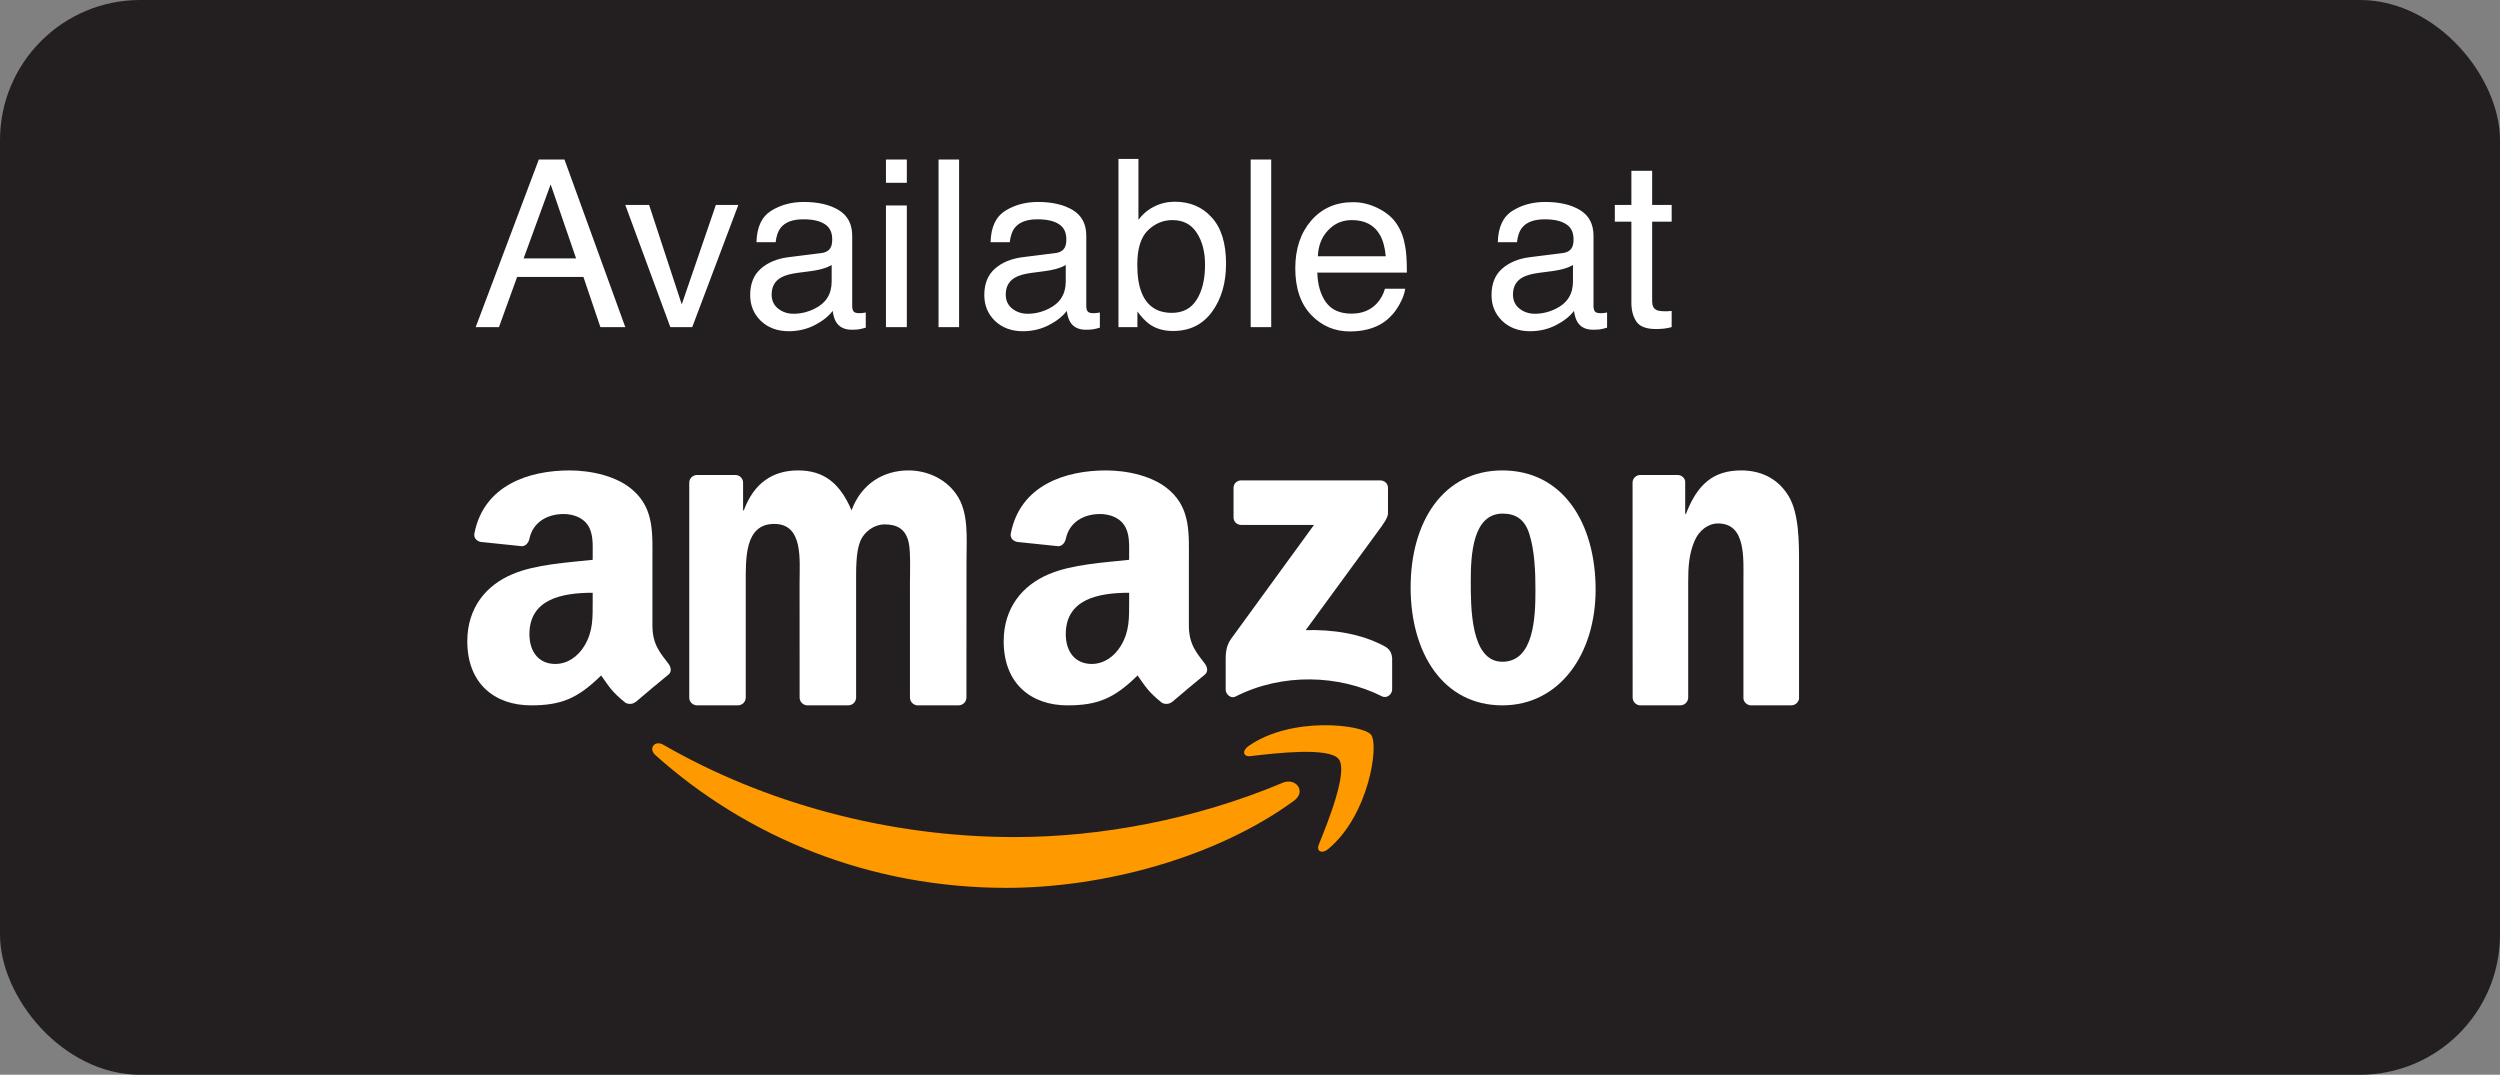 <svg width="107" height="46" viewBox="0 0 107 46" fill="none" xmlns="http://www.w3.org/2000/svg">
<rect x="0" y="0" width="107" height="46" fill="#808080" stroke="none"/>
<rect width="107" height="46" rx="6" fill="#231F20"/>
<path fill-rule="evenodd" clip-rule="evenodd" d="M55.38 34.274C52.053 36.704 47.23 38 43.078 38C37.257 38 32.016 35.867 28.051 32.319C27.739 32.04 28.018 31.66 28.392 31.877C32.671 34.343 37.962 35.827 43.427 35.827C47.113 35.827 51.168 35.072 54.896 33.504C55.459 33.267 55.93 33.87 55.38 34.274Z" fill="#FF9900"/>
<path fill-rule="evenodd" clip-rule="evenodd" d="M57.296 32.487C56.884 31.963 54.561 32.24 53.519 32.362C53.201 32.401 53.152 32.127 53.438 31.93C55.289 30.638 58.325 31.011 58.679 31.444C59.033 31.879 58.586 34.898 56.848 36.338C56.581 36.559 56.327 36.442 56.445 36.148C56.836 35.181 57.711 33.014 57.296 32.487Z" fill="#FF9900"/>
<path fill-rule="evenodd" clip-rule="evenodd" d="M52.796 22.15V20.881C52.796 20.688 52.948 20.56 53.131 20.56H59.063C59.254 20.56 59.406 20.691 59.406 20.881V21.968C59.403 22.15 59.243 22.388 58.959 22.765L55.885 26.969C57.027 26.942 58.233 27.105 59.269 27.665C59.502 27.791 59.566 27.976 59.584 28.158V29.513C59.584 29.698 59.37 29.914 59.147 29.802C57.322 28.885 54.898 28.786 52.88 29.812C52.674 29.919 52.459 29.705 52.459 29.52V28.234C52.459 28.027 52.461 27.674 52.677 27.361L56.238 22.468H53.139C52.948 22.468 52.796 22.34 52.796 22.15Z" fill="white"/>
<path fill-rule="evenodd" clip-rule="evenodd" d="M31.578 30.189H29.815C29.647 30.176 29.513 30.047 29.5 29.883V20.66C29.5 20.476 29.652 20.329 29.84 20.329H31.484C31.655 20.337 31.792 20.47 31.804 20.637V21.843H31.836C32.265 20.678 33.071 20.134 34.157 20.134C35.261 20.134 35.95 20.678 36.446 21.843C36.873 20.678 37.842 20.134 38.881 20.134C39.62 20.134 40.429 20.445 40.922 21.143C41.48 21.919 41.366 23.046 41.366 24.034L41.363 29.855C41.363 30.039 41.212 30.189 41.024 30.189H39.263C39.087 30.176 38.946 30.032 38.946 29.855V24.967C38.946 24.578 38.98 23.607 38.896 23.238C38.765 22.619 38.37 22.444 37.86 22.444C37.433 22.444 36.987 22.735 36.806 23.2C36.625 23.665 36.642 24.444 36.642 24.967V29.855C36.642 30.039 36.491 30.189 36.302 30.189H34.542C34.363 30.176 34.224 30.032 34.224 29.855L34.222 24.967C34.222 23.938 34.388 22.424 33.136 22.424C31.869 22.424 31.918 23.9 31.918 24.967V29.855C31.918 30.039 31.767 30.189 31.578 30.189" fill="white"/>
<path fill-rule="evenodd" clip-rule="evenodd" d="M64.301 20.134C66.89 20.134 68.292 22.381 68.292 25.238C68.292 27.999 66.743 30.189 64.301 30.189C61.759 30.189 60.375 27.942 60.375 25.142C60.375 22.324 61.776 20.134 64.301 20.134ZM64.316 21.982C63.03 21.982 62.949 23.753 62.949 24.856C62.949 25.962 62.932 28.323 64.301 28.323C65.654 28.323 65.717 26.419 65.717 25.258C65.717 24.494 65.686 23.582 65.457 22.857C65.261 22.227 64.871 21.982 64.316 21.982Z" fill="white"/>
<path fill-rule="evenodd" clip-rule="evenodd" d="M71.916 30.189H70.189C70.016 30.176 69.877 30.032 69.877 29.855L69.874 20.63C69.889 20.46 70.033 20.329 70.209 20.329H71.816C71.967 20.337 72.092 20.443 72.126 20.587V21.997H72.158C72.643 20.736 73.324 20.134 74.521 20.134C75.299 20.134 76.058 20.425 76.546 21.221C76.999 21.959 76.999 23.2 76.999 24.092V29.898C76.98 30.06 76.836 30.189 76.665 30.189H74.926C74.768 30.176 74.636 30.055 74.619 29.898V24.888C74.619 23.88 74.731 22.404 73.533 22.404C73.111 22.404 72.724 22.697 72.531 23.142C72.287 23.706 72.255 24.267 72.255 24.888V29.855C72.253 30.039 72.102 30.189 71.916 30.189" fill="white"/>
<path fill-rule="evenodd" clip-rule="evenodd" d="M48.327 25.752C48.327 26.437 48.345 27.009 47.986 27.617C47.696 28.112 47.235 28.417 46.725 28.417C46.026 28.417 45.615 27.902 45.615 27.142C45.615 25.643 47.007 25.37 48.327 25.37V25.752ZM50.164 30.04C50.044 30.144 49.87 30.151 49.734 30.082C49.129 29.597 49.019 29.372 48.688 28.909C47.689 29.894 46.979 30.189 45.685 30.189C44.15 30.189 42.958 29.275 42.958 27.447C42.958 26.019 43.758 25.046 44.901 24.571C45.89 24.151 47.271 24.076 48.327 23.96V23.732C48.327 23.314 48.36 22.819 48.104 22.458C47.883 22.134 47.458 22 47.081 22C46.387 22 45.769 22.344 45.618 23.057C45.587 23.215 45.467 23.371 45.3 23.378L43.535 23.195C43.386 23.163 43.219 23.047 43.263 22.827C43.668 20.758 45.605 20.134 47.338 20.134C48.224 20.134 49.383 20.362 50.082 21.01C50.969 21.81 50.884 22.876 50.884 24.037V26.779C50.884 27.603 51.238 27.964 51.571 28.409C51.686 28.568 51.712 28.758 51.563 28.877C51.192 29.176 50.531 29.733 50.167 30.045L50.164 30.04" fill="white"/>
<path fill-rule="evenodd" clip-rule="evenodd" d="M25.367 25.752C25.367 26.437 25.385 27.009 25.027 27.617C24.737 28.112 24.279 28.417 23.766 28.417C23.067 28.417 22.659 27.902 22.659 27.142C22.659 25.643 24.05 25.37 25.367 25.37V25.752ZM27.204 30.04C27.084 30.144 26.91 30.151 26.774 30.082C26.169 29.597 26.062 29.372 25.729 28.909C24.729 29.894 24.022 30.189 22.726 30.189C21.194 30.189 20 29.275 20 27.447C20 26.019 20.802 25.046 21.942 24.571C22.931 24.151 24.312 24.076 25.367 23.96V23.732C25.367 23.314 25.401 22.819 25.147 22.458C24.924 22.134 24.499 22 24.125 22C23.43 22 22.811 22.344 22.659 23.057C22.629 23.215 22.508 23.371 22.344 23.378L20.576 23.195C20.428 23.163 20.264 23.047 20.305 22.827C20.712 20.758 22.646 20.134 24.378 20.134C25.265 20.134 26.423 20.362 27.122 21.01C28.009 21.81 27.924 22.876 27.924 24.037V26.779C27.924 27.603 28.278 27.964 28.611 28.409C28.729 28.568 28.754 28.758 28.606 28.877C28.234 29.176 27.573 29.733 27.209 30.045L27.204 30.04" fill="white"/>
<path d="M24.657 11.06L23.568 7.892L22.411 11.06H24.657ZM23.061 6.827H24.159L26.762 14H25.697L24.97 11.852H22.133L21.356 14H20.36L23.061 6.827ZM27.782 8.771L29.179 13.028L30.639 8.771H31.601L29.628 14H28.69L26.762 8.771H27.782ZM33.026 12.608C33.026 12.862 33.119 13.062 33.305 13.209C33.49 13.355 33.71 13.429 33.964 13.429C34.273 13.429 34.573 13.357 34.862 13.214C35.351 12.976 35.595 12.587 35.595 12.047V11.339C35.487 11.407 35.349 11.464 35.18 11.51C35.01 11.555 34.844 11.588 34.682 11.607L34.149 11.676C33.83 11.718 33.591 11.785 33.432 11.876C33.161 12.029 33.026 12.273 33.026 12.608ZM35.155 10.831C35.357 10.805 35.492 10.72 35.56 10.577C35.6 10.499 35.619 10.387 35.619 10.24C35.619 9.941 35.512 9.724 35.297 9.591C35.085 9.454 34.781 9.386 34.384 9.386C33.925 9.386 33.599 9.509 33.407 9.757C33.3 9.894 33.23 10.097 33.197 10.367H32.377C32.393 9.723 32.602 9.275 33.002 9.024C33.406 8.771 33.873 8.644 34.403 8.644C35.019 8.644 35.518 8.761 35.902 8.995C36.283 9.229 36.474 9.594 36.474 10.089V13.102C36.474 13.193 36.492 13.266 36.527 13.321C36.566 13.377 36.646 13.404 36.767 13.404C36.806 13.404 36.85 13.403 36.898 13.399C36.947 13.393 36.999 13.385 37.055 13.375V14.024C36.918 14.063 36.814 14.088 36.742 14.098C36.671 14.107 36.573 14.112 36.449 14.112C36.147 14.112 35.927 14.005 35.79 13.79C35.718 13.676 35.668 13.515 35.639 13.307C35.46 13.541 35.203 13.745 34.867 13.917C34.532 14.089 34.162 14.176 33.759 14.176C33.274 14.176 32.877 14.029 32.567 13.736C32.261 13.44 32.108 13.071 32.108 12.628C32.108 12.143 32.26 11.767 32.562 11.5C32.865 11.233 33.262 11.069 33.754 11.007L35.155 10.831ZM37.919 8.795H38.812V14H37.919V8.795ZM37.919 6.827H38.812V7.823H37.919V6.827ZM40.17 6.827H41.049V14H40.17V6.827ZM43.046 12.608C43.046 12.862 43.139 13.062 43.324 13.209C43.51 13.355 43.73 13.429 43.983 13.429C44.293 13.429 44.592 13.357 44.882 13.214C45.37 12.976 45.614 12.587 45.614 12.047V11.339C45.507 11.407 45.368 11.464 45.199 11.51C45.03 11.555 44.864 11.588 44.701 11.607L44.169 11.676C43.85 11.718 43.611 11.785 43.451 11.876C43.181 12.029 43.046 12.273 43.046 12.608ZM45.175 10.831C45.377 10.805 45.512 10.72 45.58 10.577C45.619 10.499 45.639 10.387 45.639 10.24C45.639 9.941 45.531 9.724 45.316 9.591C45.105 9.454 44.8 9.386 44.403 9.386C43.944 9.386 43.619 9.509 43.427 9.757C43.319 9.894 43.249 10.097 43.217 10.367H42.397C42.413 9.723 42.621 9.275 43.022 9.024C43.425 8.771 43.892 8.644 44.423 8.644C45.038 8.644 45.538 8.761 45.922 8.995C46.303 9.229 46.493 9.594 46.493 10.089V13.102C46.493 13.193 46.511 13.266 46.547 13.321C46.586 13.377 46.666 13.404 46.786 13.404C46.825 13.404 46.869 13.403 46.918 13.399C46.967 13.393 47.019 13.385 47.074 13.375V14.024C46.938 14.063 46.833 14.088 46.762 14.098C46.69 14.107 46.592 14.112 46.469 14.112C46.166 14.112 45.946 14.005 45.81 13.79C45.738 13.676 45.688 13.515 45.658 13.307C45.479 13.541 45.222 13.745 44.887 13.917C44.551 14.089 44.182 14.176 43.778 14.176C43.293 14.176 42.896 14.029 42.587 13.736C42.281 13.44 42.128 13.071 42.128 12.628C42.128 12.143 42.279 11.767 42.582 11.5C42.885 11.233 43.282 11.069 43.773 11.007L45.175 10.831ZM47.87 6.803H48.725V9.405C48.917 9.155 49.146 8.964 49.413 8.834C49.68 8.701 49.97 8.634 50.282 8.634C50.933 8.634 51.461 8.858 51.864 9.308C52.271 9.754 52.475 10.413 52.475 11.285C52.475 12.112 52.274 12.799 51.874 13.346C51.474 13.893 50.919 14.166 50.209 14.166C49.812 14.166 49.477 14.07 49.203 13.878C49.04 13.764 48.866 13.582 48.681 13.331V14H47.87V6.803ZM50.155 13.39C50.63 13.39 50.985 13.201 51.22 12.823C51.457 12.446 51.576 11.948 51.576 11.329C51.576 10.779 51.457 10.323 51.22 9.962C50.985 9.601 50.639 9.42 50.18 9.42C49.779 9.42 49.428 9.568 49.125 9.864C48.825 10.161 48.676 10.649 48.676 11.329C48.676 11.821 48.738 12.219 48.861 12.525C49.092 13.102 49.524 13.39 50.155 13.39ZM53.529 6.827H54.408V14H53.529V6.827ZM57.909 8.653C58.28 8.653 58.64 8.741 58.988 8.917C59.337 9.09 59.602 9.314 59.784 9.591C59.96 9.854 60.077 10.162 60.136 10.514C60.188 10.755 60.214 11.139 60.214 11.666H56.381C56.397 12.197 56.523 12.623 56.757 12.945C56.991 13.264 57.354 13.424 57.846 13.424C58.305 13.424 58.671 13.273 58.944 12.97C59.101 12.794 59.211 12.591 59.276 12.359H60.141C60.118 12.551 60.041 12.766 59.911 13.004C59.784 13.238 59.641 13.43 59.481 13.58C59.215 13.841 58.884 14.016 58.49 14.107C58.279 14.159 58.039 14.185 57.773 14.185C57.121 14.185 56.57 13.95 56.117 13.477C55.665 13.002 55.438 12.338 55.438 11.485C55.438 10.646 55.666 9.964 56.122 9.439C56.578 8.915 57.173 8.653 57.909 8.653ZM59.31 10.968C59.275 10.587 59.192 10.283 59.062 10.055C58.821 9.632 58.419 9.42 57.855 9.42C57.452 9.42 57.113 9.566 56.84 9.859C56.566 10.149 56.422 10.519 56.405 10.968H59.31ZM64.755 12.608C64.755 12.862 64.848 13.062 65.033 13.209C65.219 13.355 65.439 13.429 65.692 13.429C66.002 13.429 66.301 13.357 66.591 13.214C67.079 12.976 67.323 12.587 67.323 12.047V11.339C67.216 11.407 67.078 11.464 66.908 11.51C66.739 11.555 66.573 11.588 66.41 11.607L65.878 11.676C65.559 11.718 65.32 11.785 65.16 11.876C64.89 12.029 64.755 12.273 64.755 12.608ZM66.884 10.831C67.086 10.805 67.221 10.72 67.289 10.577C67.328 10.499 67.348 10.387 67.348 10.24C67.348 9.941 67.24 9.724 67.025 9.591C66.814 9.454 66.509 9.386 66.112 9.386C65.653 9.386 65.328 9.509 65.136 9.757C65.028 9.894 64.958 10.097 64.926 10.367H64.106C64.122 9.723 64.33 9.275 64.731 9.024C65.134 8.771 65.601 8.644 66.132 8.644C66.747 8.644 67.247 8.761 67.631 8.995C68.012 9.229 68.202 9.594 68.202 10.089V13.102C68.202 13.193 68.22 13.266 68.256 13.321C68.295 13.377 68.375 13.404 68.495 13.404C68.534 13.404 68.578 13.403 68.627 13.399C68.676 13.393 68.728 13.385 68.783 13.375V14.024C68.647 14.063 68.542 14.088 68.471 14.098C68.399 14.107 68.301 14.112 68.178 14.112C67.875 14.112 67.655 14.005 67.519 13.79C67.447 13.676 67.397 13.515 67.367 13.307C67.188 13.541 66.931 13.745 66.596 13.917C66.26 14.089 65.891 14.176 65.487 14.176C65.002 14.176 64.605 14.029 64.296 13.736C63.99 13.44 63.837 13.071 63.837 12.628C63.837 12.143 63.988 11.767 64.291 11.5C64.594 11.233 64.991 11.069 65.482 11.007L66.884 10.831ZM69.823 7.311H70.712V8.771H71.547V9.488H70.712V12.901C70.712 13.084 70.774 13.206 70.897 13.268C70.966 13.303 71.08 13.321 71.239 13.321C71.282 13.321 71.327 13.321 71.376 13.321C71.425 13.318 71.482 13.313 71.547 13.307V14C71.446 14.029 71.34 14.05 71.23 14.063C71.122 14.076 71.005 14.083 70.878 14.083C70.468 14.083 70.189 13.979 70.043 13.771C69.897 13.559 69.823 13.286 69.823 12.95V9.488H69.115V8.771H69.823V7.311Z" fill="white"/>
</svg>
